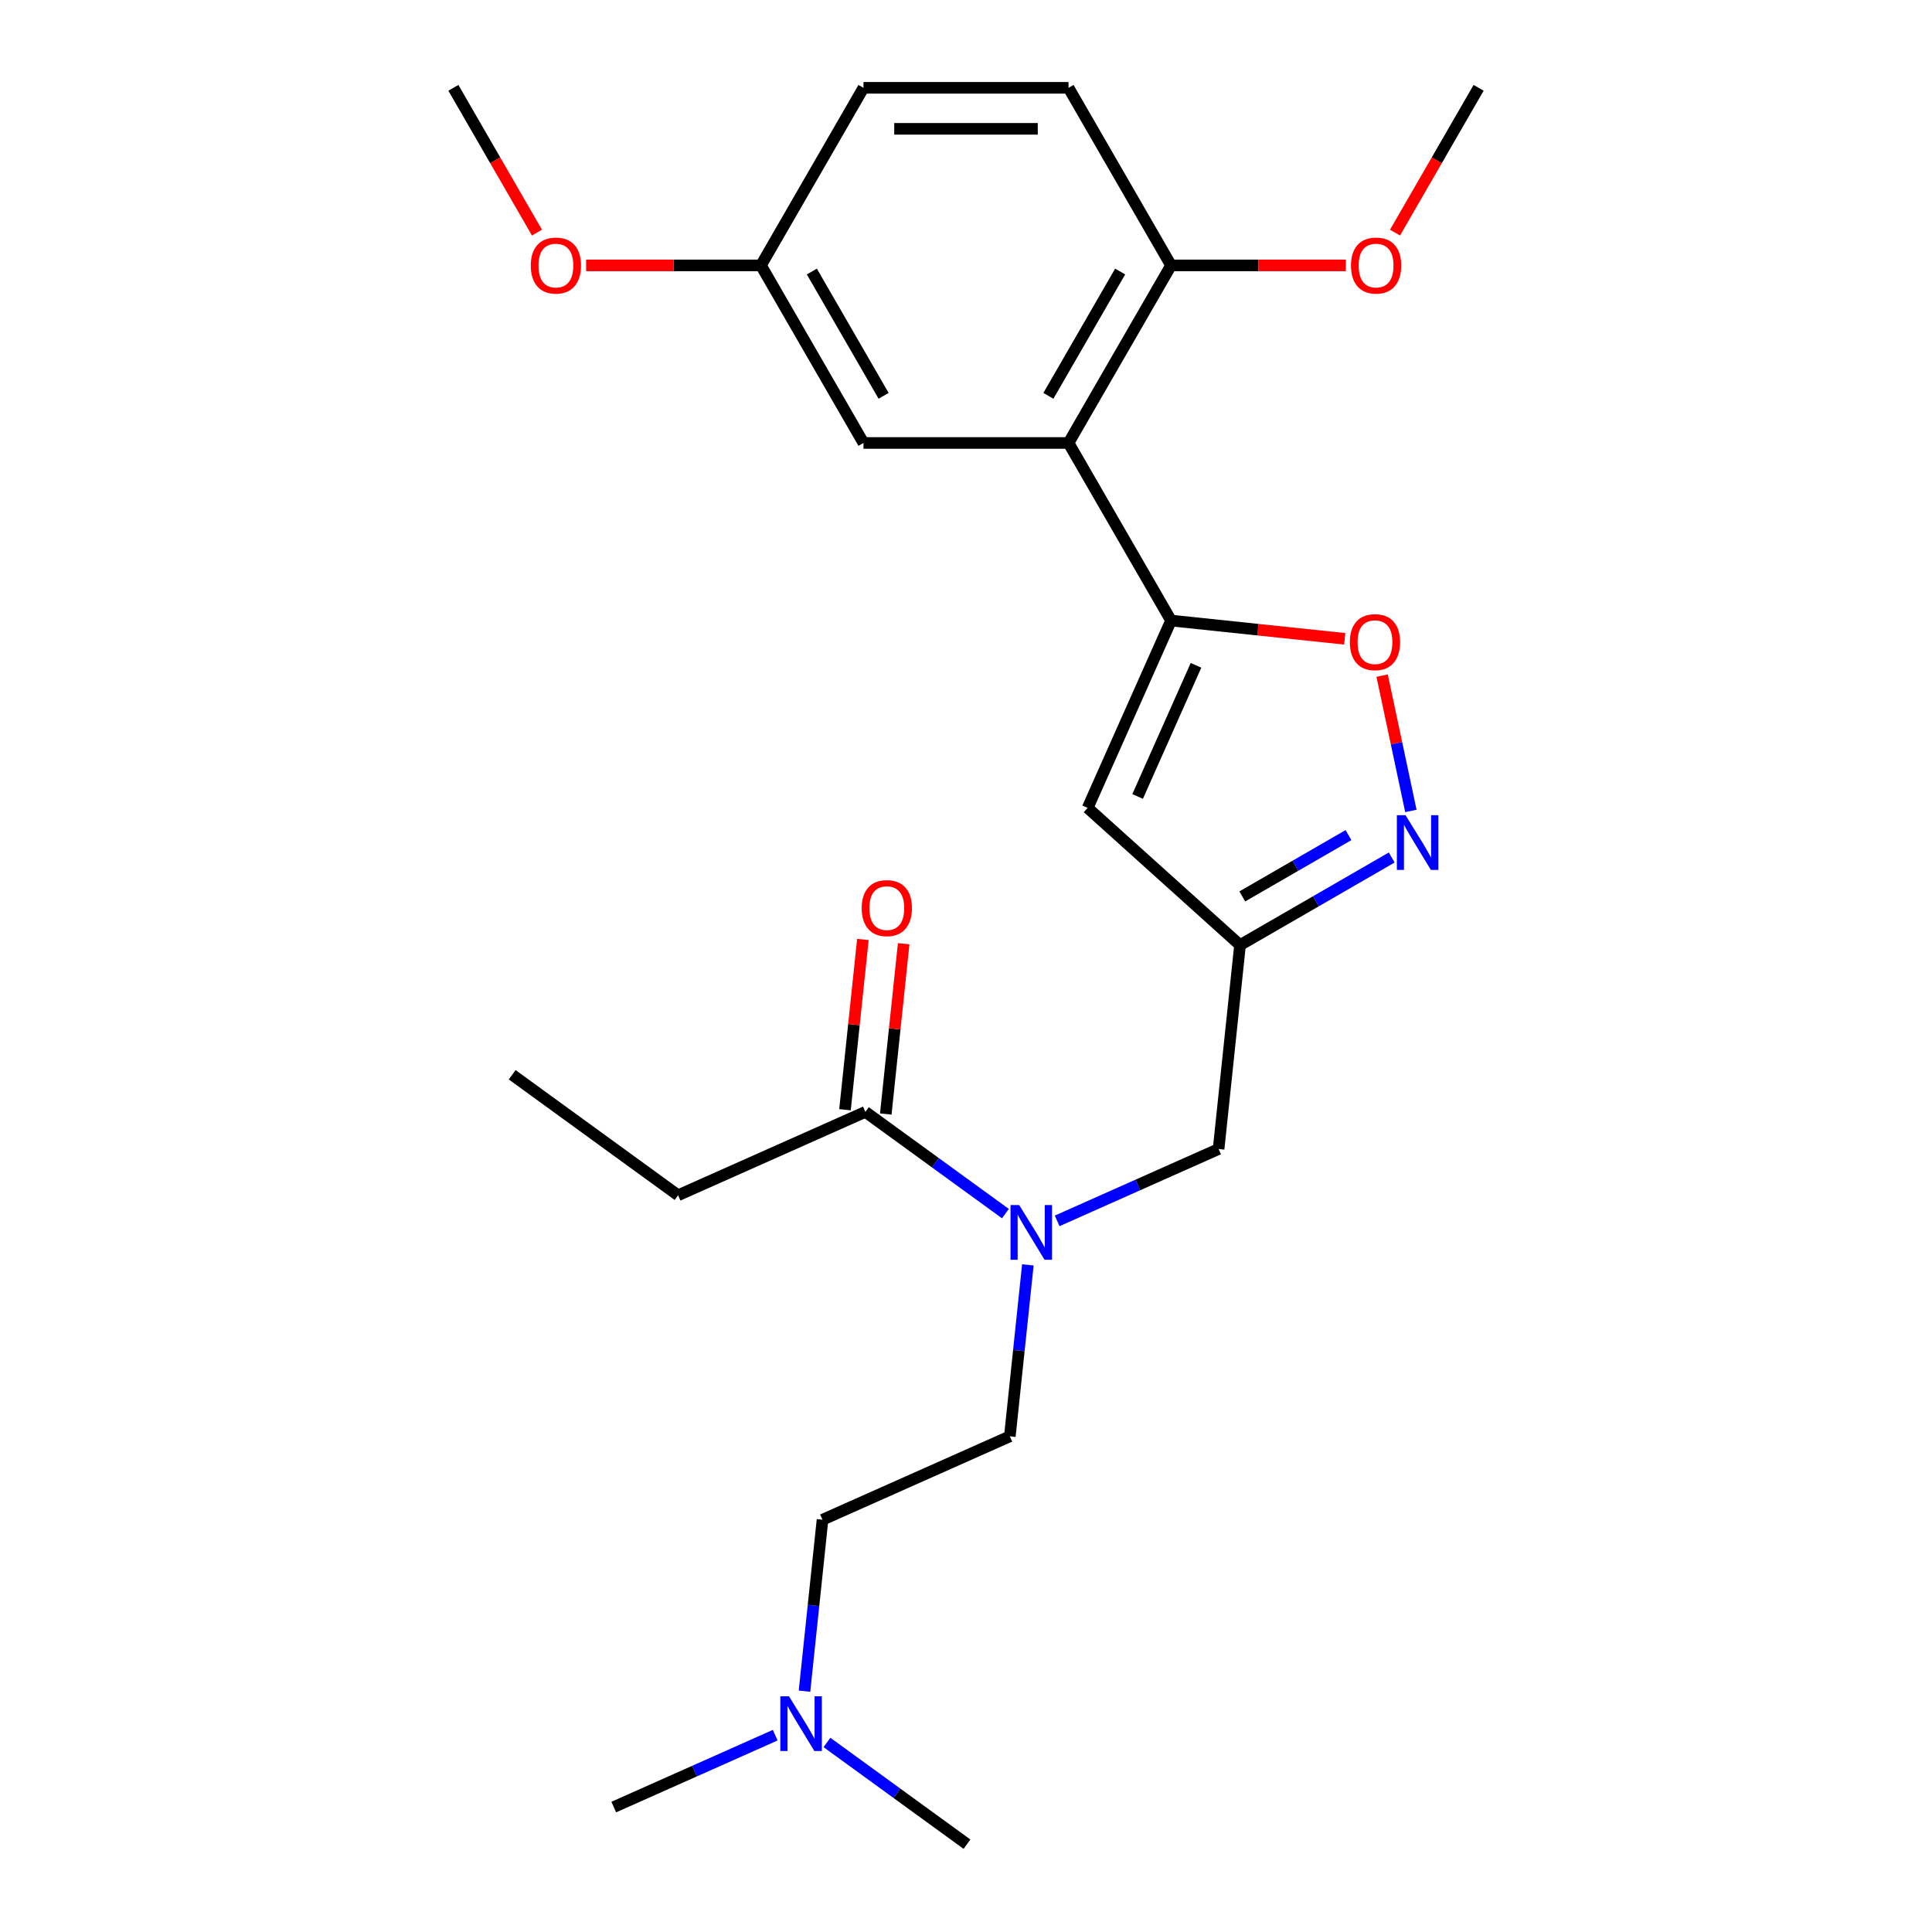 <?xml version='1.0' encoding='iso-8859-1'?>
<svg version='1.1' baseProfile='full'
              xmlns='http://www.w3.org/2000/svg'
                      xmlns:rdkit='http://www.rdkit.org/xml'
                      xmlns:xlink='http://www.w3.org/1999/xlink'
                  xml:space='preserve'
width='1000px' height='1000px' viewBox='0 0 1000 1000'>
<!-- END OF HEADER -->
<rect style='opacity:1.0;fill:#FFFFFF;stroke:none' width='1000' height='1000' x='0' y='0'> </rect>
<path class='bond-0' d='M 350.965,618.675 L 265.101,556.292' style='fill:none;fill-rule:evenodd;stroke:#000000;stroke-width:6px;stroke-linecap:butt;stroke-linejoin:miter;stroke-opacity:1' />
<path class='bond-1' d='M 350.965,618.675 L 447.922,575.507' style='fill:none;fill-rule:evenodd;stroke:#000000;stroke-width:6px;stroke-linecap:butt;stroke-linejoin:miter;stroke-opacity:1' />
<path class='bond-2' d='M 547.179,631.927 L 588.961,613.325' style='fill:none;fill-rule:evenodd;stroke:#0000FF;stroke-width:6px;stroke-linecap:butt;stroke-linejoin:miter;stroke-opacity:1' />
<path class='bond-2' d='M 588.961,613.325 L 630.743,594.722' style='fill:none;fill-rule:evenodd;stroke:#000000;stroke-width:6px;stroke-linecap:butt;stroke-linejoin:miter;stroke-opacity:1' />
<path class='bond-3' d='M 520.392,628.16 L 484.157,601.833' style='fill:none;fill-rule:evenodd;stroke:#0000FF;stroke-width:6px;stroke-linecap:butt;stroke-linejoin:miter;stroke-opacity:1' />
<path class='bond-3' d='M 484.157,601.833 L 447.922,575.507' style='fill:none;fill-rule:evenodd;stroke:#000000;stroke-width:6px;stroke-linecap:butt;stroke-linejoin:miter;stroke-opacity:1' />
<path class='bond-4' d='M 532.019,654.704 L 527.355,699.073' style='fill:none;fill-rule:evenodd;stroke:#0000FF;stroke-width:6px;stroke-linecap:butt;stroke-linejoin:miter;stroke-opacity:1' />
<path class='bond-4' d='M 527.355,699.073 L 522.692,743.442' style='fill:none;fill-rule:evenodd;stroke:#000000;stroke-width:6px;stroke-linecap:butt;stroke-linejoin:miter;stroke-opacity:1' />
<path class='bond-5' d='M 458.478,576.616 L 463.109,532.547' style='fill:none;fill-rule:evenodd;stroke:#000000;stroke-width:6px;stroke-linecap:butt;stroke-linejoin:miter;stroke-opacity:1' />
<path class='bond-5' d='M 463.109,532.547 L 467.741,488.478' style='fill:none;fill-rule:evenodd;stroke:#FF0000;stroke-width:6px;stroke-linecap:butt;stroke-linejoin:miter;stroke-opacity:1' />
<path class='bond-5' d='M 437.367,574.398 L 441.999,530.328' style='fill:none;fill-rule:evenodd;stroke:#000000;stroke-width:6px;stroke-linecap:butt;stroke-linejoin:miter;stroke-opacity:1' />
<path class='bond-5' d='M 441.999,530.328 L 446.631,486.259' style='fill:none;fill-rule:evenodd;stroke:#FF0000;stroke-width:6px;stroke-linecap:butt;stroke-linejoin:miter;stroke-opacity:1' />
<path class='bond-6' d='M 416.408,875.349 L 421.071,830.98' style='fill:none;fill-rule:evenodd;stroke:#0000FF;stroke-width:6px;stroke-linecap:butt;stroke-linejoin:miter;stroke-opacity:1' />
<path class='bond-6' d='M 421.071,830.98 L 425.734,786.61' style='fill:none;fill-rule:evenodd;stroke:#000000;stroke-width:6px;stroke-linecap:butt;stroke-linejoin:miter;stroke-opacity:1' />
<path class='bond-7' d='M 401.247,898.125 L 359.465,916.728' style='fill:none;fill-rule:evenodd;stroke:#0000FF;stroke-width:6px;stroke-linecap:butt;stroke-linejoin:miter;stroke-opacity:1' />
<path class='bond-7' d='M 359.465,916.728 L 317.683,935.33' style='fill:none;fill-rule:evenodd;stroke:#000000;stroke-width:6px;stroke-linecap:butt;stroke-linejoin:miter;stroke-opacity:1' />
<path class='bond-8' d='M 428.034,901.893 L 464.269,928.219' style='fill:none;fill-rule:evenodd;stroke:#0000FF;stroke-width:6px;stroke-linecap:butt;stroke-linejoin:miter;stroke-opacity:1' />
<path class='bond-8' d='M 464.269,928.219 L 500.504,954.545' style='fill:none;fill-rule:evenodd;stroke:#000000;stroke-width:6px;stroke-linecap:butt;stroke-linejoin:miter;stroke-opacity:1' />
<path class='bond-9' d='M 630.743,594.722 L 641.837,489.171' style='fill:none;fill-rule:evenodd;stroke:#000000;stroke-width:6px;stroke-linecap:butt;stroke-linejoin:miter;stroke-opacity:1' />
<path class='bond-10' d='M 522.692,743.442 L 425.734,786.61' style='fill:none;fill-rule:evenodd;stroke:#000000;stroke-width:6px;stroke-linecap:butt;stroke-linejoin:miter;stroke-opacity:1' />
<path class='bond-11' d='M 696.031,330.645 L 651.082,325.921' style='fill:none;fill-rule:evenodd;stroke:#FF0000;stroke-width:6px;stroke-linecap:butt;stroke-linejoin:miter;stroke-opacity:1' />
<path class='bond-11' d='M 651.082,325.921 L 606.133,321.196' style='fill:none;fill-rule:evenodd;stroke:#000000;stroke-width:6px;stroke-linecap:butt;stroke-linejoin:miter;stroke-opacity:1' />
<path class='bond-12' d='M 715.386,349.704 L 722.829,384.72' style='fill:none;fill-rule:evenodd;stroke:#FF0000;stroke-width:6px;stroke-linecap:butt;stroke-linejoin:miter;stroke-opacity:1' />
<path class='bond-12' d='M 722.829,384.72 L 730.272,419.736' style='fill:none;fill-rule:evenodd;stroke:#0000FF;stroke-width:6px;stroke-linecap:butt;stroke-linejoin:miter;stroke-opacity:1' />
<path class='bond-13' d='M 606.133,321.196 L 562.965,418.154' style='fill:none;fill-rule:evenodd;stroke:#000000;stroke-width:6px;stroke-linecap:butt;stroke-linejoin:miter;stroke-opacity:1' />
<path class='bond-13' d='M 619.049,344.374 L 588.832,412.244' style='fill:none;fill-rule:evenodd;stroke:#000000;stroke-width:6px;stroke-linecap:butt;stroke-linejoin:miter;stroke-opacity:1' />
<path class='bond-14' d='M 606.133,321.196 L 553.067,229.282' style='fill:none;fill-rule:evenodd;stroke:#000000;stroke-width:6px;stroke-linecap:butt;stroke-linejoin:miter;stroke-opacity:1' />
<path class='bond-15' d='M 562.965,418.154 L 641.837,489.171' style='fill:none;fill-rule:evenodd;stroke:#000000;stroke-width:6px;stroke-linecap:butt;stroke-linejoin:miter;stroke-opacity:1' />
<path class='bond-16' d='M 641.837,489.171 L 681.097,466.504' style='fill:none;fill-rule:evenodd;stroke:#000000;stroke-width:6px;stroke-linecap:butt;stroke-linejoin:miter;stroke-opacity:1' />
<path class='bond-16' d='M 681.097,466.504 L 720.358,443.837' style='fill:none;fill-rule:evenodd;stroke:#0000FF;stroke-width:6px;stroke-linecap:butt;stroke-linejoin:miter;stroke-opacity:1' />
<path class='bond-16' d='M 643.002,463.988 L 670.484,448.121' style='fill:none;fill-rule:evenodd;stroke:#000000;stroke-width:6px;stroke-linecap:butt;stroke-linejoin:miter;stroke-opacity:1' />
<path class='bond-16' d='M 670.484,448.121 L 697.966,432.254' style='fill:none;fill-rule:evenodd;stroke:#0000FF;stroke-width:6px;stroke-linecap:butt;stroke-linejoin:miter;stroke-opacity:1' />
<path class='bond-17' d='M 553.067,229.282 L 606.133,137.368' style='fill:none;fill-rule:evenodd;stroke:#000000;stroke-width:6px;stroke-linecap:butt;stroke-linejoin:miter;stroke-opacity:1' />
<path class='bond-17' d='M 542.644,204.882 L 579.79,140.542' style='fill:none;fill-rule:evenodd;stroke:#000000;stroke-width:6px;stroke-linecap:butt;stroke-linejoin:miter;stroke-opacity:1' />
<path class='bond-18' d='M 553.067,229.282 L 446.933,229.282' style='fill:none;fill-rule:evenodd;stroke:#000000;stroke-width:6px;stroke-linecap:butt;stroke-linejoin:miter;stroke-opacity:1' />
<path class='bond-19' d='M 606.133,137.368 L 553.067,45.455' style='fill:none;fill-rule:evenodd;stroke:#000000;stroke-width:6px;stroke-linecap:butt;stroke-linejoin:miter;stroke-opacity:1' />
<path class='bond-20' d='M 606.133,137.368 L 651.373,137.368' style='fill:none;fill-rule:evenodd;stroke:#000000;stroke-width:6px;stroke-linecap:butt;stroke-linejoin:miter;stroke-opacity:1' />
<path class='bond-20' d='M 651.373,137.368 L 696.613,137.368' style='fill:none;fill-rule:evenodd;stroke:#FF0000;stroke-width:6px;stroke-linecap:butt;stroke-linejoin:miter;stroke-opacity:1' />
<path class='bond-21' d='M 446.933,229.282 L 393.867,137.368' style='fill:none;fill-rule:evenodd;stroke:#000000;stroke-width:6px;stroke-linecap:butt;stroke-linejoin:miter;stroke-opacity:1' />
<path class='bond-21' d='M 457.356,204.882 L 420.21,140.542' style='fill:none;fill-rule:evenodd;stroke:#000000;stroke-width:6px;stroke-linecap:butt;stroke-linejoin:miter;stroke-opacity:1' />
<path class='bond-22' d='M 553.067,45.455 L 446.933,45.455' style='fill:none;fill-rule:evenodd;stroke:#000000;stroke-width:6px;stroke-linecap:butt;stroke-linejoin:miter;stroke-opacity:1' />
<path class='bond-22' d='M 537.147,66.681 L 462.853,66.681' style='fill:none;fill-rule:evenodd;stroke:#000000;stroke-width:6px;stroke-linecap:butt;stroke-linejoin:miter;stroke-opacity:1' />
<path class='bond-23' d='M 393.867,137.368 L 446.933,45.455' style='fill:none;fill-rule:evenodd;stroke:#000000;stroke-width:6px;stroke-linecap:butt;stroke-linejoin:miter;stroke-opacity:1' />
<path class='bond-24' d='M 393.867,137.368 L 348.627,137.368' style='fill:none;fill-rule:evenodd;stroke:#000000;stroke-width:6px;stroke-linecap:butt;stroke-linejoin:miter;stroke-opacity:1' />
<path class='bond-24' d='M 348.627,137.368 L 303.387,137.368' style='fill:none;fill-rule:evenodd;stroke:#FF0000;stroke-width:6px;stroke-linecap:butt;stroke-linejoin:miter;stroke-opacity:1' />
<path class='bond-25' d='M 722.066,120.395 L 743.699,82.925' style='fill:none;fill-rule:evenodd;stroke:#FF0000;stroke-width:6px;stroke-linecap:butt;stroke-linejoin:miter;stroke-opacity:1' />
<path class='bond-25' d='M 743.699,82.925 L 765.333,45.455' style='fill:none;fill-rule:evenodd;stroke:#000000;stroke-width:6px;stroke-linecap:butt;stroke-linejoin:miter;stroke-opacity:1' />
<path class='bond-26' d='M 277.934,120.395 L 256.301,82.925' style='fill:none;fill-rule:evenodd;stroke:#FF0000;stroke-width:6px;stroke-linecap:butt;stroke-linejoin:miter;stroke-opacity:1' />
<path class='bond-26' d='M 256.301,82.925 L 234.667,45.455' style='fill:none;fill-rule:evenodd;stroke:#000000;stroke-width:6px;stroke-linecap:butt;stroke-linejoin:miter;stroke-opacity:1' />
<path  class='atom-1' d='M 527.526 623.73
L 536.806 638.73
Q 537.726 640.21, 539.206 642.89
Q 540.686 645.57, 540.766 645.73
L 540.766 623.73
L 544.526 623.73
L 544.526 652.05
L 540.646 652.05
L 530.686 635.65
Q 529.526 633.73, 528.286 631.53
Q 527.086 629.33, 526.726 628.65
L 526.726 652.05
L 523.046 652.05
L 523.046 623.73
L 527.526 623.73
' fill='#0000FF'/>
<path  class='atom-3' d='M 446.016 470.035
Q 446.016 463.235, 449.376 459.435
Q 452.736 455.635, 459.016 455.635
Q 465.296 455.635, 468.656 459.435
Q 472.016 463.235, 472.016 470.035
Q 472.016 476.915, 468.616 480.835
Q 465.216 484.715, 459.016 484.715
Q 452.776 484.715, 449.376 480.835
Q 446.016 476.955, 446.016 470.035
M 459.016 481.515
Q 463.336 481.515, 465.656 478.635
Q 468.016 475.715, 468.016 470.035
Q 468.016 464.475, 465.656 461.675
Q 463.336 458.835, 459.016 458.835
Q 454.696 458.835, 452.336 461.635
Q 450.016 464.435, 450.016 470.035
Q 450.016 475.755, 452.336 478.635
Q 454.696 481.515, 459.016 481.515
' fill='#FF0000'/>
<path  class='atom-5' d='M 408.381 878.002
L 417.661 893.002
Q 418.581 894.482, 420.061 897.162
Q 421.541 899.842, 421.621 900.002
L 421.621 878.002
L 425.381 878.002
L 425.381 906.322
L 421.501 906.322
L 411.541 889.922
Q 410.381 888.002, 409.141 885.802
Q 407.941 883.602, 407.581 882.922
L 407.581 906.322
L 403.901 906.322
L 403.901 878.002
L 408.381 878.002
' fill='#0000FF'/>
<path  class='atom-9' d='M 698.685 332.37
Q 698.685 325.57, 702.045 321.77
Q 705.405 317.97, 711.685 317.97
Q 717.965 317.97, 721.325 321.77
Q 724.685 325.57, 724.685 332.37
Q 724.685 339.25, 721.285 343.17
Q 717.885 347.05, 711.685 347.05
Q 705.445 347.05, 702.045 343.17
Q 698.685 339.29, 698.685 332.37
M 711.685 343.85
Q 716.005 343.85, 718.325 340.97
Q 720.685 338.05, 720.685 332.37
Q 720.685 326.81, 718.325 324.01
Q 716.005 321.17, 711.685 321.17
Q 707.365 321.17, 705.005 323.97
Q 702.685 326.77, 702.685 332.37
Q 702.685 338.09, 705.005 340.97
Q 707.365 343.85, 711.685 343.85
' fill='#FF0000'/>
<path  class='atom-13' d='M 727.491 421.944
L 736.771 436.944
Q 737.691 438.424, 739.171 441.104
Q 740.651 443.784, 740.731 443.944
L 740.731 421.944
L 744.491 421.944
L 744.491 450.264
L 740.611 450.264
L 730.651 433.864
Q 729.491 431.944, 728.251 429.744
Q 727.051 427.544, 726.691 426.864
L 726.691 450.264
L 723.011 450.264
L 723.011 421.944
L 727.491 421.944
' fill='#0000FF'/>
<path  class='atom-20' d='M 699.266 137.448
Q 699.266 130.648, 702.626 126.848
Q 705.986 123.048, 712.266 123.048
Q 718.546 123.048, 721.906 126.848
Q 725.266 130.648, 725.266 137.448
Q 725.266 144.328, 721.866 148.248
Q 718.466 152.128, 712.266 152.128
Q 706.026 152.128, 702.626 148.248
Q 699.266 144.368, 699.266 137.448
M 712.266 148.928
Q 716.586 148.928, 718.906 146.048
Q 721.266 143.128, 721.266 137.448
Q 721.266 131.888, 718.906 129.088
Q 716.586 126.248, 712.266 126.248
Q 707.946 126.248, 705.586 129.048
Q 703.266 131.848, 703.266 137.448
Q 703.266 143.168, 705.586 146.048
Q 707.946 148.928, 712.266 148.928
' fill='#FF0000'/>
<path  class='atom-21' d='M 274.734 137.448
Q 274.734 130.648, 278.094 126.848
Q 281.454 123.048, 287.734 123.048
Q 294.014 123.048, 297.374 126.848
Q 300.734 130.648, 300.734 137.448
Q 300.734 144.328, 297.334 148.248
Q 293.934 152.128, 287.734 152.128
Q 281.494 152.128, 278.094 148.248
Q 274.734 144.368, 274.734 137.448
M 287.734 148.928
Q 292.054 148.928, 294.374 146.048
Q 296.734 143.128, 296.734 137.448
Q 296.734 131.888, 294.374 129.088
Q 292.054 126.248, 287.734 126.248
Q 283.414 126.248, 281.054 129.048
Q 278.734 131.848, 278.734 137.448
Q 278.734 143.168, 281.054 146.048
Q 283.414 148.928, 287.734 148.928
' fill='#FF0000'/>
</svg>
